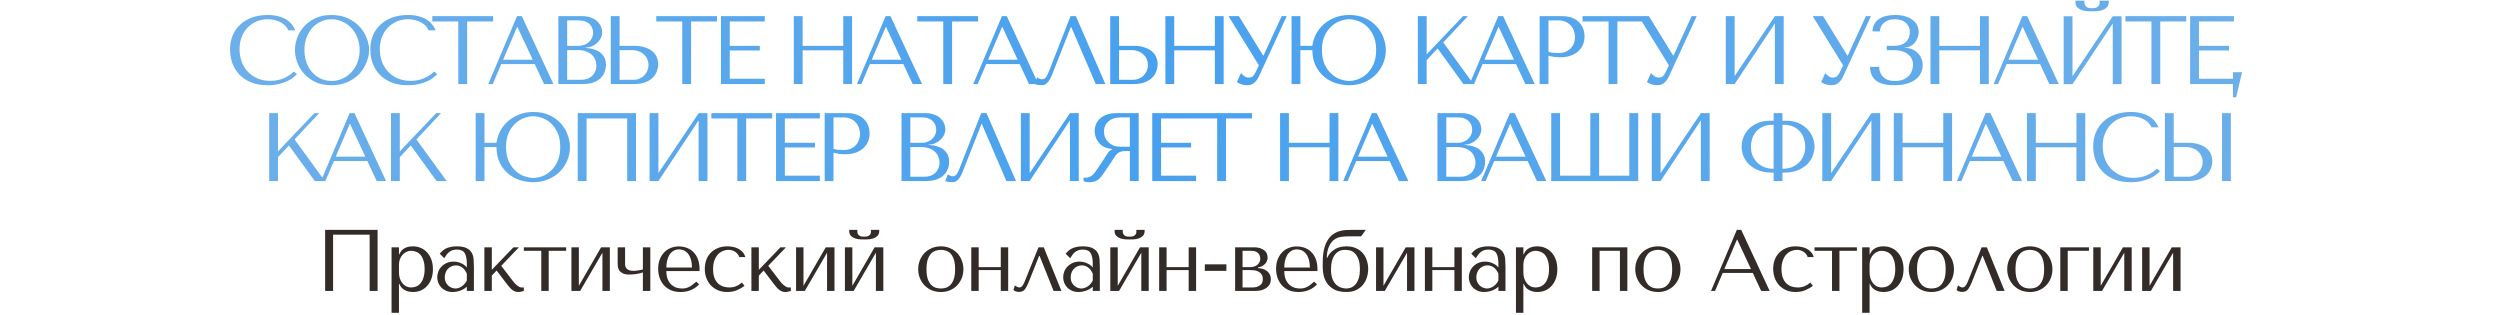 <?xml version="1.0" encoding="UTF-8"?> <svg xmlns="http://www.w3.org/2000/svg" width="1160" height="146" viewBox="0 0 1160 146" fill="none"><path d="M136.394 33.195L137.744 34.41C137.354 34.86 136.784 35.385 136.034 35.985C135.284 36.585 134.339 37.155 133.199 37.695C132.089 38.205 130.769 38.64 129.239 39C127.739 39.36 126.029 39.54 124.109 39.54C121.079 39.54 118.469 39.075 116.279 38.145C114.089 37.185 112.289 35.94 110.879 34.41C109.469 32.85 108.419 31.08 107.729 29.1C107.069 27.09 106.739 25.035 106.739 22.935C106.739 20.505 107.159 18.315 107.999 16.365C108.839 14.385 110.024 12.705 111.554 11.325C113.084 9.915 114.914 8.835 117.044 8.085C119.204 7.335 121.589 6.96 124.199 6.96C125.999 6.96 127.604 7.14 129.014 7.5C130.424 7.86 131.654 8.355 132.704 8.985C133.754 9.615 134.624 10.365 135.314 11.235C136.034 12.105 136.619 13.05 137.069 14.07H133.739C133.529 13.44 133.154 12.825 132.614 12.225C132.104 11.595 131.429 11.04 130.589 10.56C129.779 10.08 128.834 9.69 127.754 9.39C126.704 9.09 125.534 8.94 124.244 8.94C122.354 8.94 120.599 9.285 118.979 9.975C117.389 10.665 116.009 11.625 114.839 12.855C113.669 14.085 112.754 15.555 112.094 17.265C111.464 18.945 111.149 20.805 111.149 22.845C111.149 24.765 111.449 26.61 112.049 28.38C112.679 30.15 113.594 31.71 114.794 33.06C115.994 34.41 117.494 35.49 119.294 36.3C121.094 37.11 123.164 37.515 125.504 37.515C129.704 37.515 133.334 36.075 136.394 33.195ZM136.855 23.25C136.855 21.54 137.17 19.725 137.8 17.805C138.46 15.885 139.48 14.13 140.86 12.54C142.24 10.92 143.995 9.585 146.125 8.535C148.255 7.485 150.805 6.96 153.775 6.96C156.775 6.96 159.37 7.5 161.56 8.58C163.78 9.63 165.61 10.965 167.05 12.585C168.49 14.205 169.555 15.975 170.245 17.895C170.935 19.785 171.28 21.57 171.28 23.25C171.28 24.36 171.115 25.53 170.785 26.76C170.485 27.99 170.02 29.22 169.39 30.45C168.79 31.65 168.01 32.805 167.05 33.915C166.09 34.995 164.95 35.955 163.63 36.795C162.34 37.635 160.87 38.31 159.22 38.82C157.6 39.3 155.785 39.54 153.775 39.54C150.805 39.54 148.255 39.015 146.125 37.965C143.995 36.885 142.24 35.535 140.86 33.915C139.48 32.295 138.46 30.54 137.8 28.65C137.17 26.73 136.855 24.93 136.855 23.25ZM141.265 23.25C141.265 25.35 141.58 27.285 142.21 29.055C142.87 30.795 143.755 32.295 144.865 33.555C146.005 34.815 147.34 35.805 148.87 36.525C150.4 37.215 152.065 37.56 153.865 37.56C155.635 37.56 157.3 37.215 158.86 36.525C160.45 35.805 161.83 34.815 163 33.555C164.2 32.295 165.145 30.795 165.835 29.055C166.525 27.285 166.87 25.35 166.87 23.25C166.87 21.15 166.525 19.23 165.835 17.49C165.145 15.72 164.2 14.205 163 12.945C161.83 11.685 160.45 10.71 158.86 10.02C157.3 9.3 155.635 8.94 153.865 8.94C152.065 8.94 150.4 9.3 148.87 10.02C147.34 10.71 146.005 11.685 144.865 12.945C143.755 14.205 142.87 15.72 142.21 17.49C141.58 19.23 141.265 21.15 141.265 23.25ZM201.486 33.195L202.836 34.41C202.446 34.86 201.876 35.385 201.126 35.985C200.376 36.585 199.431 37.155 198.291 37.695C197.181 38.205 195.861 38.64 194.331 39C192.831 39.36 191.121 39.54 189.201 39.54C186.171 39.54 183.561 39.075 181.371 38.145C179.181 37.185 177.381 35.94 175.971 34.41C174.561 32.85 173.511 31.08 172.821 29.1C172.161 27.09 171.831 25.035 171.831 22.935C171.831 20.505 172.251 18.315 173.091 16.365C173.931 14.385 175.116 12.705 176.646 11.325C178.176 9.915 180.006 8.835 182.136 8.085C184.296 7.335 186.681 6.96 189.291 6.96C191.091 6.96 192.696 7.14 194.106 7.5C195.516 7.86 196.746 8.355 197.796 8.985C198.846 9.615 199.716 10.365 200.406 11.235C201.126 12.105 201.711 13.05 202.161 14.07H198.831C198.621 13.44 198.246 12.825 197.706 12.225C197.196 11.595 196.521 11.04 195.681 10.56C194.871 10.08 193.926 9.69 192.846 9.39C191.796 9.09 190.626 8.94 189.336 8.94C187.446 8.94 185.691 9.285 184.071 9.975C182.481 10.665 181.101 11.625 179.931 12.855C178.761 14.085 177.846 15.555 177.186 17.265C176.556 18.945 176.241 20.805 176.241 22.845C176.241 24.765 176.541 26.61 177.141 28.38C177.771 30.15 178.686 31.71 179.886 33.06C181.086 34.41 182.586 35.49 184.386 36.3C186.186 37.11 188.256 37.515 190.596 37.515C194.796 37.515 198.426 36.075 201.486 33.195ZM216.752 39H212.657V9.975H200.597V7.5H228.812V9.975H216.752V39ZM248.117 29.73H232.592L228.632 39H226.562L239.882 7.5H242.132L256.802 39H252.437L248.117 29.73ZM247.172 27.705L240.107 12.54H239.927L233.447 27.705H247.172ZM259.071 39V7.5H270.321C271.881 7.5 273.231 7.74 274.371 8.22C275.541 8.67 276.486 9.255 277.206 9.975C277.956 10.695 278.511 11.49 278.871 12.36C279.231 13.23 279.411 14.085 279.411 14.925C279.411 15.885 279.201 16.8 278.781 17.67C278.361 18.51 277.791 19.26 277.071 19.92C276.381 20.55 275.571 21.075 274.641 21.495C273.711 21.885 272.721 22.08 271.671 22.08V22.26C272.331 22.29 273.201 22.395 274.281 22.575C275.361 22.755 276.411 23.115 277.431 23.655C278.451 24.195 279.321 24.975 280.041 25.995C280.791 27.015 281.166 28.38 281.166 30.09C281.166 31.17 280.971 32.25 280.581 33.33C280.221 34.38 279.621 35.325 278.781 36.165C277.941 37.005 276.831 37.695 275.451 38.235C274.071 38.745 272.376 39 270.366 39H259.071ZM263.166 37.02H269.691C270.651 37.02 271.551 36.885 272.391 36.615C273.261 36.315 274.011 35.88 274.641 35.31C275.271 34.74 275.766 34.05 276.126 33.24C276.516 32.43 276.711 31.5 276.711 30.45C276.711 29.49 276.531 28.575 276.171 27.705C275.841 26.835 275.316 26.07 274.596 25.41C273.906 24.75 273.021 24.225 271.941 23.835C270.861 23.445 269.586 23.25 268.116 23.25H263.166V37.02ZM263.166 21.27H268.566C269.466 21.27 270.306 21.12 271.086 20.82C271.896 20.52 272.601 20.1 273.201 19.56C273.831 19.02 274.311 18.375 274.641 17.625C275.001 16.875 275.181 16.065 275.181 15.195C275.181 14.505 275.061 13.815 274.821 13.125C274.581 12.435 274.191 11.82 273.651 11.28C273.141 10.74 272.466 10.305 271.626 9.975C270.816 9.645 269.826 9.48 268.656 9.48H263.166V21.27ZM283.399 39V7.5H287.494V21.27H294.379C296.359 21.27 298.039 21.525 299.419 22.035C300.829 22.515 301.969 23.145 302.839 23.925C303.739 24.705 304.384 25.605 304.774 26.625C305.194 27.645 305.404 28.665 305.404 29.685C305.404 30.765 305.209 31.86 304.819 32.97C304.459 34.05 303.844 35.04 302.974 35.94C302.104 36.84 300.949 37.575 299.509 38.145C298.069 38.715 296.269 39 294.109 39H283.399ZM287.494 37.02H293.884C294.934 37.02 295.879 36.84 296.719 36.48C297.589 36.12 298.324 35.625 298.924 34.995C299.554 34.365 300.034 33.645 300.364 32.835C300.724 31.995 300.904 31.11 300.904 30.18C300.904 29.19 300.709 28.275 300.319 27.435C299.959 26.565 299.434 25.83 298.744 25.23C298.084 24.6 297.274 24.12 296.314 23.79C295.384 23.43 294.364 23.25 293.254 23.25H287.494V37.02ZM320.657 39H316.562V9.975H304.502V7.5H332.717V9.975H320.657V39ZM334.516 7.5H354.856V9.975H338.611V21.27H352.561V23.43H338.611V36.525H354.856V39H334.516V7.5ZM372.414 23.34V39H368.319V7.5H372.414V21.27H391.269V7.5H395.364V39H391.269V23.34H372.414ZM419.161 29.73H403.636L399.676 39H397.606L410.926 7.5H413.176L427.846 39H423.481L419.161 29.73ZM418.216 27.705L411.151 12.54H410.971L404.491 27.705H418.216ZM441.77 39H437.675V9.975H425.615V7.5H453.83V9.975H441.77V39ZM473.134 29.73H457.609L453.649 39H451.579L464.899 7.5H467.149L481.819 39H477.454L473.134 29.73ZM472.189 27.705L465.124 12.54H464.944L458.464 27.705H472.189ZM499.208 7.5L512.888 39H508.433L497.048 12.54H496.868L488.093 34.815C487.493 36.345 486.803 37.515 486.023 38.325C485.273 39.135 484.418 39.54 483.458 39.54C482.858 39.54 482.258 39.495 481.658 39.405C481.088 39.315 480.548 39.18 480.038 39L481.253 35.94C481.553 36.09 481.883 36.27 482.243 36.48C482.603 36.69 482.978 36.795 483.368 36.795C484.358 36.795 485.078 36.39 485.528 35.58C486.008 34.77 486.503 33.69 487.013 32.34L496.733 7.5H499.208ZM515.14 39V7.5H519.235V21.27H526.12C528.1 21.27 529.78 21.525 531.16 22.035C532.57 22.515 533.71 23.145 534.58 23.925C535.48 24.705 536.125 25.605 536.515 26.625C536.935 27.645 537.145 28.665 537.145 29.685C537.145 30.765 536.95 31.86 536.56 32.97C536.2 34.05 535.585 35.04 534.715 35.94C533.845 36.84 532.69 37.575 531.25 38.145C529.81 38.715 528.01 39 525.85 39H515.14ZM519.235 37.02H525.625C526.675 37.02 527.62 36.84 528.46 36.48C529.33 36.12 530.065 35.625 530.665 34.995C531.295 34.365 531.775 33.645 532.105 32.835C532.465 31.995 532.645 31.11 532.645 30.18C532.645 29.19 532.45 28.275 532.06 27.435C531.7 26.565 531.175 25.83 530.485 25.23C529.825 24.6 529.015 24.12 528.055 23.79C527.125 23.43 526.105 23.25 524.995 23.25H519.235V37.02ZM544.838 23.34V39H540.743V7.5H544.838V21.27H563.693V7.5H567.788V39H563.693V23.34H544.838ZM574.845 7.5L586.095 25.77H586.275L594.69 7.5H597.03L584.115 35.49C583.695 36.36 583.26 37.065 582.81 37.605C582.36 38.115 581.895 38.52 581.415 38.82C580.965 39.12 580.485 39.315 579.975 39.405C579.495 39.495 579.03 39.54 578.58 39.54C577.56 39.54 576.63 39.375 575.79 39.045C574.98 38.745 574.365 38.415 573.945 38.055L575.835 33.87C576.225 34.38 576.72 34.86 577.32 35.31C577.92 35.76 578.58 35.985 579.3 35.985C580.26 35.985 580.95 35.76 581.37 35.31C581.82 34.86 582.195 34.335 582.495 33.735L584.115 30.315L570.03 7.5H574.845ZM603.382 21.27H608.917C609.187 19.35 609.772 17.52 610.672 15.78C611.602 14.04 612.802 12.525 614.272 11.235C615.772 9.915 617.512 8.88 619.492 8.13C621.472 7.35 623.662 6.96 626.062 6.96C629.032 6.96 631.582 7.485 633.712 8.535C635.872 9.585 637.627 10.905 638.977 12.495C640.357 14.085 641.377 15.84 642.037 17.76C642.697 19.65 643.027 21.465 643.027 23.205C643.027 25.425 642.607 27.525 641.767 29.505C640.927 31.485 639.757 33.225 638.257 34.725C636.757 36.195 634.957 37.365 632.857 38.235C630.787 39.105 628.522 39.54 626.062 39.54C624.052 39.54 622.027 39.24 619.987 38.64C617.977 38.01 616.162 37.035 614.542 35.715C612.922 34.395 611.587 32.715 610.537 30.675C609.517 28.605 608.977 26.13 608.917 23.25H603.382V39H599.287V7.5H603.382V21.27ZM626.062 8.94C624.802 8.94 623.422 9.195 621.922 9.705C620.452 10.215 619.087 11.04 617.827 12.18C616.567 13.29 615.502 14.76 614.632 16.59C613.792 18.39 613.372 20.595 613.372 23.205C613.372 25.815 613.792 28.035 614.632 29.865C615.502 31.695 616.567 33.18 617.827 34.32C619.087 35.46 620.452 36.285 621.922 36.795C623.422 37.305 624.802 37.56 626.062 37.56C627.292 37.56 628.627 37.305 630.067 36.795C631.537 36.285 632.887 35.46 634.117 34.32C635.377 33.18 636.427 31.695 637.267 29.865C638.107 28.035 638.527 25.815 638.527 23.205C638.527 20.565 638.107 18.345 637.267 16.545C636.427 14.715 635.377 13.245 634.117 12.135C632.887 10.995 631.537 10.185 630.067 9.705C628.627 9.195 627.292 8.94 626.062 8.94ZM657.875 39V7.5H661.97V25.23L678.845 7.5H681.095L669.665 19.695L683.705 39H679.025L667.055 22.485L661.97 27.93V39H657.875ZM703.443 29.73H687.918L683.958 39H681.888L695.208 7.5H697.458L712.128 39H707.763L703.443 29.73ZM702.498 27.705L695.433 12.54H695.253L688.773 27.705H702.498ZM718.492 25.86V39H714.397V7.5H724.927C726.667 7.5 728.182 7.755 729.472 8.265C730.762 8.775 731.827 9.465 732.667 10.335C733.537 11.175 734.182 12.18 734.602 13.35C735.022 14.49 735.232 15.69 735.232 16.95C735.232 18.27 734.992 19.515 734.512 20.685C734.032 21.825 733.312 22.845 732.352 23.745C731.422 24.615 730.252 25.305 728.842 25.815C727.432 26.325 725.812 26.58 723.982 26.58C722.902 26.58 721.912 26.52 721.012 26.4C720.112 26.25 719.272 26.07 718.492 25.86ZM718.492 9.48V24.015C719.122 24.255 719.827 24.42 720.607 24.51C721.387 24.57 722.242 24.6 723.172 24.6C724.522 24.6 725.677 24.375 726.637 23.925C727.597 23.475 728.392 22.89 729.022 22.17C729.652 21.45 730.102 20.655 730.372 19.785C730.672 18.885 730.822 18 730.822 17.13C730.822 16.23 730.657 15.33 730.327 14.43C730.027 13.5 729.562 12.675 728.932 11.955C728.302 11.205 727.507 10.605 726.547 10.155C725.587 9.705 724.477 9.48 723.217 9.48H718.492ZM750.468 39H746.373V9.975H734.313V7.5H762.528V9.975H750.468V39ZM765.093 7.5L776.343 25.77H776.523L784.938 7.5H787.278L774.363 35.49C773.943 36.36 773.508 37.065 773.058 37.605C772.608 38.115 772.143 38.52 771.663 38.82C771.213 39.12 770.733 39.315 770.223 39.405C769.743 39.495 769.278 39.54 768.828 39.54C767.808 39.54 766.878 39.375 766.038 39.045C765.228 38.745 764.613 38.415 764.193 38.055L766.083 33.87C766.473 34.38 766.968 34.86 767.568 35.31C768.168 35.76 768.828 35.985 769.548 35.985C770.508 35.985 771.198 35.76 771.618 35.31C772.068 34.86 772.443 34.335 772.743 33.735L774.363 30.315L760.278 7.5H765.093ZM804.862 35.31L823.537 7.5H827.632V39H823.537V10.875L804.862 39H800.767V7.5H804.862V35.31ZM845.926 7.5L857.176 25.77H857.356L865.771 7.5H868.111L855.196 35.49C854.776 36.36 854.341 37.065 853.891 37.605C853.441 38.115 852.976 38.52 852.496 38.82C852.046 39.12 851.566 39.315 851.056 39.405C850.576 39.495 850.111 39.54 849.661 39.54C848.641 39.54 847.711 39.375 846.871 39.045C846.061 38.745 845.446 38.415 845.026 38.055L846.916 33.87C847.306 34.38 847.801 34.86 848.401 35.31C849.001 35.76 849.661 35.985 850.381 35.985C851.341 35.985 852.031 35.76 852.451 35.31C852.901 34.86 853.276 34.335 853.576 33.735L855.196 30.315L841.111 7.5H845.926ZM879.188 8.94C877.838 8.94 876.728 9.135 875.858 9.525C874.988 9.915 874.283 10.395 873.743 10.965C873.233 11.505 872.858 12.105 872.618 12.765C872.408 13.425 872.288 14.025 872.258 14.565H868.838C868.868 13.275 869.153 12.15 869.693 11.19C870.233 10.23 870.953 9.435 871.853 8.805C872.783 8.175 873.878 7.71 875.138 7.41C876.398 7.11 877.793 6.96 879.323 6.96C881.303 6.96 882.983 7.2 884.363 7.68C885.743 8.13 886.868 8.73 887.738 9.48C888.638 10.2 889.283 11.04 889.673 12C890.063 12.93 890.258 13.875 890.258 14.835C890.258 15.735 890.093 16.62 889.763 17.49C889.463 18.36 889.028 19.14 888.458 19.83C887.888 20.49 887.198 21.03 886.388 21.45C885.608 21.84 884.753 22.035 883.823 22.035V22.215H884.138C885.128 22.215 886.103 22.41 887.063 22.8C888.023 23.16 888.878 23.7 889.628 24.42C890.378 25.11 890.978 25.95 891.428 26.94C891.908 27.9 892.148 28.98 892.148 30.18C892.148 31.26 891.923 32.355 891.473 33.465C891.053 34.575 890.333 35.58 889.313 36.48C888.293 37.38 886.928 38.115 885.218 38.685C883.538 39.255 881.453 39.54 878.963 39.54C875.153 39.54 872.333 38.835 870.503 37.425C868.703 35.985 867.758 33.855 867.668 31.035H871.898C871.928 31.545 872.018 32.175 872.168 32.925C872.348 33.645 872.693 34.35 873.203 35.04C873.713 35.73 874.448 36.33 875.408 36.84C876.368 37.32 877.658 37.56 879.278 37.56C880.928 37.56 882.293 37.305 883.373 36.795C884.453 36.285 885.308 35.655 885.938 34.905C886.568 34.125 887.003 33.3 887.243 32.43C887.513 31.53 887.648 30.72 887.648 30C887.648 28.95 887.423 28.005 886.973 27.165C886.553 26.325 885.938 25.62 885.128 25.05C884.348 24.45 883.403 24 882.293 23.7C881.183 23.4 879.953 23.25 878.603 23.25H875.453V21.27H878.603C880.343 21.27 881.708 21.03 882.698 20.55C883.718 20.04 884.483 19.44 884.993 18.75C885.503 18.06 885.818 17.355 885.938 16.635C886.088 15.915 886.163 15.33 886.163 14.88C886.163 13.17 885.563 11.76 884.363 10.65C883.193 9.51 881.468 8.94 879.188 8.94ZM899.846 23.34V39H895.751V7.5H899.846V21.27H918.701V7.5H922.796V39H918.701V23.34H899.846ZM946.593 29.73H931.068L927.108 39H925.038L938.358 7.5H940.608L955.278 39H950.913L946.593 29.73ZM945.648 27.705L938.583 12.54H938.403L931.923 27.705H945.648ZM970.731 5.25C970.161 5.25 969.441 5.235 968.571 5.205C967.701 5.145 966.846 4.98 966.006 4.71C965.196 4.44 964.491 4.005 963.891 3.405C963.291 2.805 962.991 1.95 962.991 0.84V0.3H967.266C967.236 0.45 967.206 0.6 967.176 0.75C967.176 0.87 967.176 1.005 967.176 1.155C967.176 1.785 967.311 2.28 967.581 2.64C967.851 3 968.166 3.27 968.526 3.45C968.916 3.63 969.306 3.735 969.696 3.765C970.116 3.795 970.461 3.81 970.731 3.81C971.001 3.81 971.331 3.795 971.721 3.765C972.111 3.735 972.486 3.63 972.846 3.45C973.236 3.27 973.566 3 973.836 2.64C974.106 2.28 974.241 1.785 974.241 1.155C974.241 1.005 974.226 0.87 974.196 0.75C974.196 0.6 974.181 0.45 974.151 0.3H978.471V0.84C978.471 1.95 978.171 2.805 977.571 3.405C976.971 4.005 976.251 4.44 975.411 4.71C974.601 4.98 973.746 5.145 972.846 5.205C971.976 5.235 971.271 5.25 970.731 5.25ZM961.641 35.355L980.316 7.545H984.411V39.045H980.316V10.92L961.641 39.045H957.546V7.545H961.641V35.355ZM1002.36 39H998.268V9.975H986.208V7.5H1014.42V9.975H1002.36V39ZM1016.22 7.5H1036.56V9.975H1020.32V21.27H1034.27V23.43H1020.32V36.525H1036.56V39H1016.22V7.5ZM1037.58 45.12H1036.09V33.51H1040.32L1037.58 45.12ZM124.893 84V52.5H128.988V70.23L145.863 52.5H148.113L136.683 64.695L150.723 84H146.043L134.073 67.485L128.988 72.93V84H124.893ZM170.461 74.73H154.936L150.976 84H148.906L162.226 52.5H164.476L179.146 84H174.781L170.461 74.73ZM169.516 72.705L162.451 57.54H162.271L155.791 72.705H169.516ZM181.415 84V52.5H185.51V70.23L202.385 52.5H204.635L193.205 64.695L207.245 84H202.565L190.595 67.485L185.51 72.93V84H181.415ZM224.806 66.27H230.341C230.611 64.35 231.196 62.52 232.096 60.78C233.026 59.04 234.226 57.525 235.696 56.235C237.196 54.915 238.936 53.88 240.916 53.13C242.896 52.35 245.086 51.96 247.486 51.96C250.456 51.96 253.006 52.485 255.136 53.535C257.296 54.585 259.051 55.905 260.401 57.495C261.781 59.085 262.801 60.84 263.461 62.76C264.121 64.65 264.451 66.465 264.451 68.205C264.451 70.425 264.031 72.525 263.191 74.505C262.351 76.485 261.181 78.225 259.681 79.725C258.181 81.195 256.381 82.365 254.281 83.235C252.211 84.105 249.946 84.54 247.486 84.54C245.476 84.54 243.451 84.24 241.411 83.64C239.401 83.01 237.586 82.035 235.966 80.715C234.346 79.395 233.011 77.715 231.961 75.675C230.941 73.605 230.401 71.13 230.341 68.25H224.806V84H220.711V52.5H224.806V66.27ZM247.486 53.94C246.226 53.94 244.846 54.195 243.346 54.705C241.876 55.215 240.511 56.04 239.251 57.18C237.991 58.29 236.926 59.76 236.056 61.59C235.216 63.39 234.796 65.595 234.796 68.205C234.796 70.815 235.216 73.035 236.056 74.865C236.926 76.695 237.991 78.18 239.251 79.32C240.511 80.46 241.876 81.285 243.346 81.795C244.846 82.305 246.226 82.56 247.486 82.56C248.716 82.56 250.051 82.305 251.491 81.795C252.961 81.285 254.311 80.46 255.541 79.32C256.801 78.18 257.851 76.695 258.691 74.865C259.531 73.035 259.951 70.815 259.951 68.205C259.951 65.565 259.531 63.345 258.691 61.545C257.851 59.715 256.801 58.245 255.541 57.135C254.311 55.995 252.961 55.185 251.491 54.705C250.051 54.195 248.716 53.94 247.486 53.94ZM295.112 52.5V84H291.017V54.975H272.162V84H268.067V52.5H295.112ZM305.498 80.31L324.173 52.5H328.268V84H324.173V55.875L305.498 84H301.403V52.5H305.498V80.31ZM346.22 84H342.125V54.975H330.065V52.5H358.28V54.975H346.22V84ZM360.079 52.5H380.419V54.975H364.174V66.27H378.124V68.43H364.174V81.525H380.419V84H360.079V52.5ZM386.745 70.86V84H382.65V52.5H393.18C394.92 52.5 396.435 52.755 397.725 53.265C399.015 53.775 400.08 54.465 400.92 55.335C401.79 56.175 402.435 57.18 402.855 58.35C403.275 59.49 403.485 60.69 403.485 61.95C403.485 63.27 403.245 64.515 402.765 65.685C402.285 66.825 401.565 67.845 400.605 68.745C399.675 69.615 398.505 70.305 397.095 70.815C395.685 71.325 394.065 71.58 392.235 71.58C391.155 71.58 390.165 71.52 389.265 71.4C388.365 71.25 387.525 71.07 386.745 70.86ZM386.745 54.48V69.015C387.375 69.255 388.08 69.42 388.86 69.51C389.64 69.57 390.495 69.6 391.425 69.6C392.775 69.6 393.93 69.375 394.89 68.925C395.85 68.475 396.645 67.89 397.275 67.17C397.905 66.45 398.355 65.655 398.625 64.785C398.925 63.885 399.075 63 399.075 62.13C399.075 61.23 398.91 60.33 398.58 59.43C398.28 58.5 397.815 57.675 397.185 56.955C396.555 56.205 395.76 55.605 394.8 55.155C393.84 54.705 392.73 54.48 391.47 54.48H386.745ZM418.298 84V52.5H429.548C431.108 52.5 432.458 52.74 433.598 53.22C434.768 53.67 435.713 54.255 436.433 54.975C437.183 55.695 437.738 56.49 438.098 57.36C438.458 58.23 438.638 59.085 438.638 59.925C438.638 60.885 438.428 61.8 438.008 62.67C437.588 63.51 437.018 64.26 436.298 64.92C435.608 65.55 434.798 66.075 433.868 66.495C432.938 66.885 431.948 67.08 430.898 67.08V67.26C431.558 67.29 432.428 67.395 433.508 67.575C434.588 67.755 435.638 68.115 436.658 68.655C437.678 69.195 438.548 69.975 439.268 70.995C440.018 72.015 440.393 73.38 440.393 75.09C440.393 76.17 440.198 77.25 439.808 78.33C439.448 79.38 438.848 80.325 438.008 81.165C437.168 82.005 436.058 82.695 434.678 83.235C433.298 83.745 431.603 84 429.593 84H418.298ZM422.393 82.02H428.918C429.878 82.02 430.778 81.885 431.618 81.615C432.488 81.315 433.238 80.88 433.868 80.31C434.498 79.74 434.993 79.05 435.353 78.24C435.743 77.43 435.938 76.5 435.938 75.45C435.938 74.49 435.758 73.575 435.398 72.705C435.068 71.835 434.543 71.07 433.823 70.41C433.133 69.75 432.248 69.225 431.168 68.835C430.088 68.445 428.813 68.25 427.343 68.25H422.393V82.02ZM422.393 66.27H427.793C428.693 66.27 429.533 66.12 430.313 65.82C431.123 65.52 431.828 65.1 432.428 64.56C433.058 64.02 433.538 63.375 433.868 62.625C434.228 61.875 434.408 61.065 434.408 60.195C434.408 59.505 434.288 58.815 434.048 58.125C433.808 57.435 433.418 56.82 432.878 56.28C432.368 55.74 431.693 55.305 430.853 54.975C430.043 54.645 429.053 54.48 427.883 54.48H422.393V66.27ZM457.746 52.5L471.426 84H466.971L455.586 57.54H455.406L446.631 79.815C446.031 81.345 445.341 82.515 444.561 83.325C443.811 84.135 442.956 84.54 441.996 84.54C441.396 84.54 440.796 84.495 440.196 84.405C439.626 84.315 439.086 84.18 438.576 84L439.791 80.94C440.091 81.09 440.421 81.27 440.781 81.48C441.141 81.69 441.516 81.795 441.906 81.795C442.896 81.795 443.616 81.39 444.066 80.58C444.546 79.77 445.041 78.69 445.551 77.34L455.271 52.5H457.746ZM477.773 80.31L496.448 52.5H500.543V84H496.448V55.875L477.773 84H473.678V52.5H477.773V80.31ZM528.349 52.5V84H524.254V70.095H522.274C521.434 70.095 520.729 70.17 520.159 70.32C519.619 70.47 519.124 70.725 518.674 71.085C518.224 71.445 517.804 71.91 517.414 72.48C517.024 73.05 516.559 73.755 516.019 74.595L512.464 79.86C512.014 80.55 511.564 81.18 511.114 81.75C510.694 82.32 510.229 82.815 509.719 83.235C509.209 83.625 508.624 83.94 507.964 84.18C507.334 84.42 506.569 84.54 505.669 84.54C505.009 84.54 504.469 84.51 504.049 84.45C503.629 84.39 503.209 84.24 502.789 84V82.335C502.939 82.365 503.089 82.395 503.239 82.425C503.389 82.425 503.539 82.425 503.689 82.425C504.319 82.425 504.874 82.335 505.354 82.155C505.834 81.975 506.284 81.72 506.704 81.39C507.124 81.03 507.529 80.61 507.919 80.13C508.309 79.62 508.714 79.05 509.134 78.42C510.394 76.59 511.369 75.135 512.059 74.055C512.749 72.945 513.289 72.09 513.679 71.49C514.099 70.89 514.429 70.455 514.669 70.185C514.939 69.915 515.254 69.69 515.614 69.51L516.064 69.285V69.105C514.624 69.015 513.379 68.7 512.329 68.16C511.309 67.62 510.469 66.945 509.809 66.135C509.149 65.325 508.669 64.455 508.369 63.525C508.069 62.565 507.919 61.635 507.919 60.735C507.919 59.925 508.069 59.04 508.369 58.08C508.699 57.12 509.239 56.235 509.989 55.425C510.769 54.585 511.819 53.895 513.139 53.355C514.459 52.785 516.124 52.5 518.134 52.5H528.349ZM524.254 54.48H519.709C518.569 54.48 517.534 54.645 516.604 54.975C515.704 55.305 514.924 55.77 514.264 56.37C513.604 56.94 513.094 57.63 512.734 58.44C512.404 59.25 512.239 60.135 512.239 61.095C512.239 61.905 512.389 62.73 512.689 63.57C513.019 64.38 513.499 65.13 514.129 65.82C514.759 66.48 515.524 67.02 516.424 67.44C517.354 67.86 518.419 68.07 519.619 68.07H524.254V54.48ZM534.639 52.5H554.979V54.975H538.734V66.27H552.684V68.43H538.734V81.525H554.979V84H534.639V52.5ZM568.864 84H564.769V54.975H552.709V52.5H580.924V54.975H568.864V84ZM598.051 68.34V84H593.956V52.5H598.051V66.27H616.906V52.5H621.001V84H616.906V68.34H598.051ZM644.798 74.73H629.273L625.313 84H623.243L636.563 52.5H638.813L653.483 84H649.118L644.798 74.73ZM643.853 72.705L636.788 57.54H636.608L630.128 72.705H643.853ZM666.984 84V52.5H678.234C679.794 52.5 681.144 52.74 682.284 53.22C683.454 53.67 684.399 54.255 685.119 54.975C685.869 55.695 686.424 56.49 686.784 57.36C687.144 58.23 687.324 59.085 687.324 59.925C687.324 60.885 687.114 61.8 686.694 62.67C686.274 63.51 685.704 64.26 684.984 64.92C684.294 65.55 683.484 66.075 682.554 66.495C681.624 66.885 680.634 67.08 679.584 67.08V67.26C680.244 67.29 681.114 67.395 682.194 67.575C683.274 67.755 684.324 68.115 685.344 68.655C686.364 69.195 687.234 69.975 687.954 70.995C688.704 72.015 689.079 73.38 689.079 75.09C689.079 76.17 688.884 77.25 688.494 78.33C688.134 79.38 687.534 80.325 686.694 81.165C685.854 82.005 684.744 82.695 683.364 83.235C681.984 83.745 680.289 84 678.279 84H666.984ZM671.079 82.02H677.604C678.564 82.02 679.464 81.885 680.304 81.615C681.174 81.315 681.924 80.88 682.554 80.31C683.184 79.74 683.679 79.05 684.039 78.24C684.429 77.43 684.624 76.5 684.624 75.45C684.624 74.49 684.444 73.575 684.084 72.705C683.754 71.835 683.229 71.07 682.509 70.41C681.819 69.75 680.934 69.225 679.854 68.835C678.774 68.445 677.499 68.25 676.029 68.25H671.079V82.02ZM671.079 66.27H676.479C677.379 66.27 678.219 66.12 678.999 65.82C679.809 65.52 680.514 65.1 681.114 64.56C681.744 64.02 682.224 63.375 682.554 62.625C682.914 61.875 683.094 61.065 683.094 60.195C683.094 59.505 682.974 58.815 682.734 58.125C682.494 57.435 682.104 56.82 681.564 56.28C681.054 55.74 680.379 55.305 679.539 54.975C678.729 54.645 677.739 54.48 676.569 54.48H671.079V66.27ZM708.818 74.73H693.293L689.333 84H687.263L700.583 52.5H702.833L717.503 84H713.138L708.818 74.73ZM707.873 72.705L700.808 57.54H700.628L694.148 72.705H707.873ZM755.997 52.5H760.137V84H719.772V52.5H723.867V81.525H737.907V52.5H742.002V81.525H755.997V52.5ZM770.519 80.31L789.194 52.5H793.289V84H789.194V55.875L770.519 84H766.424V52.5H770.519V80.31ZM822.967 52.5H827.062V56.01H828.637C830.797 56.01 832.702 56.355 834.352 57.045C836.002 57.735 837.382 58.65 838.492 59.79C839.632 60.93 840.487 62.22 841.057 63.66C841.657 65.1 841.957 66.585 841.957 68.115C841.957 69.285 841.717 70.575 841.237 71.985C840.787 73.365 840.007 74.655 838.897 75.855C837.787 77.055 836.317 78.06 834.487 78.87C832.687 79.68 830.422 80.085 827.692 80.085H827.062V84H822.967V80.085H822.382C819.652 80.085 817.372 79.68 815.542 78.87C813.712 78.06 812.242 77.055 811.132 75.855C810.052 74.655 809.272 73.365 808.792 71.985C808.342 70.575 808.117 69.285 808.117 68.115C808.117 66.585 808.402 65.1 808.972 63.66C809.542 62.22 810.382 60.93 811.492 59.79C812.632 58.65 814.027 57.735 815.677 57.045C817.357 56.355 819.277 56.01 821.437 56.01H822.967V52.5ZM822.967 78.285V57.9H822.382C820.612 57.9 819.097 58.215 817.837 58.845C816.577 59.445 815.542 60.225 814.732 61.185C813.952 62.145 813.367 63.24 812.977 64.47C812.617 65.7 812.437 66.915 812.437 68.115C812.437 69.555 812.677 70.89 813.157 72.12C813.667 73.35 814.372 74.43 815.272 75.36C816.172 76.26 817.252 76.98 818.512 77.52C819.772 78.03 821.167 78.285 822.697 78.285H822.967ZM827.062 78.285H827.377C828.907 78.285 830.302 78.03 831.562 77.52C832.822 76.98 833.902 76.26 834.802 75.36C835.702 74.43 836.392 73.35 836.872 72.12C837.382 70.89 837.637 69.555 837.637 68.115C837.637 66.915 837.442 65.7 837.052 64.47C836.692 63.24 836.107 62.145 835.297 61.185C834.517 60.225 833.497 59.445 832.237 58.845C830.977 58.215 829.462 57.9 827.692 57.9H827.062V78.285ZM849.656 80.31L868.331 52.5H872.426V84H868.331V55.875L849.656 84H845.561V52.5H849.656V80.31ZM882.817 68.34V84H878.722V52.5H882.817V66.27H901.672V52.5H905.767V84H901.672V68.34H882.817ZM929.564 74.73H914.039L910.079 84H908.009L921.329 52.5H923.579L938.249 84H933.884L929.564 74.73ZM928.619 72.705L921.554 57.54H921.374L914.894 72.705H928.619ZM944.613 68.34V84H940.518V52.5H944.613V66.27H963.468V52.5H967.563V84H963.468V68.34H944.613ZM1000.9 78.195L1002.25 79.41C1001.86 79.86 1001.29 80.385 1000.54 80.985C999.79 81.585 998.845 82.155 997.705 82.695C996.595 83.205 995.275 83.64 993.745 84C992.245 84.36 990.535 84.54 988.615 84.54C985.585 84.54 982.975 84.075 980.785 83.145C978.595 82.185 976.795 80.94 975.385 79.41C973.975 77.85 972.925 76.08 972.235 74.1C971.575 72.09 971.245 70.035 971.245 67.935C971.245 65.505 971.665 63.315 972.505 61.365C973.345 59.385 974.53 57.705 976.06 56.325C977.59 54.915 979.42 53.835 981.55 53.085C983.71 52.335 986.095 51.96 988.705 51.96C990.505 51.96 992.11 52.14 993.52 52.5C994.93 52.86 996.16 53.355 997.21 53.985C998.26 54.615 999.13 55.365 999.82 56.235C1000.54 57.105 1001.12 58.05 1001.57 59.07H998.245C998.035 58.44 997.66 57.825 997.12 57.225C996.61 56.595 995.935 56.04 995.095 55.56C994.285 55.08 993.34 54.69 992.26 54.39C991.21 54.09 990.04 53.94 988.75 53.94C986.86 53.94 985.105 54.285 983.485 54.975C981.895 55.665 980.515 56.625 979.345 57.855C978.175 59.085 977.26 60.555 976.6 62.265C975.97 63.945 975.655 65.805 975.655 67.845C975.655 69.765 975.955 71.61 976.555 73.38C977.185 75.15 978.1 76.71 979.3 78.06C980.5 79.41 982 80.49 983.8 81.3C985.6 82.11 987.67 82.515 990.01 82.515C994.21 82.515 997.84 81.075 1000.9 78.195ZM1004.51 84V52.5H1008.61V66.27H1015.49C1017.47 66.27 1019.15 66.525 1020.53 67.035C1021.94 67.515 1023.08 68.145 1023.95 68.925C1024.85 69.705 1025.5 70.605 1025.89 71.625C1026.31 72.645 1026.52 73.665 1026.52 74.685C1026.52 75.765 1026.32 76.86 1025.93 77.97C1025.57 79.05 1024.96 80.04 1024.09 80.94C1023.22 81.84 1022.06 82.575 1020.62 83.145C1019.18 83.715 1017.38 84 1015.22 84H1004.51ZM1008.61 82.02H1015C1016.05 82.02 1016.99 81.84 1017.83 81.48C1018.7 81.12 1019.44 80.625 1020.04 79.995C1020.67 79.365 1021.15 78.645 1021.48 77.835C1021.84 76.995 1022.02 76.11 1022.02 75.18C1022.02 74.19 1021.82 73.275 1021.43 72.435C1021.07 71.565 1020.55 70.83 1019.86 70.23C1019.2 69.6 1018.39 69.12 1017.43 68.79C1016.5 68.43 1015.48 68.25 1014.37 68.25H1008.61V82.02ZM1031.02 52.5H1035.11V84H1031.02V52.5Z" fill="url(#paint0_linear_1382_260)"></path><path d="M175.204 106.647V135H171.518V108.875H154.547V135H150.861V106.647H175.204ZM181.677 145.126V114.748H185.12V118.029H185.282C186.281 115.545 188.387 114.302 191.601 114.302C192.951 114.302 194.193 114.559 195.327 115.072C196.461 115.558 197.433 116.274 198.243 117.219C199.08 118.137 199.728 119.244 200.187 120.54C200.647 121.836 200.876 123.294 200.876 124.915C200.876 126.508 200.647 127.966 200.187 129.289C199.728 130.585 199.08 131.692 198.243 132.61C197.433 133.528 196.461 134.244 195.327 134.757C194.193 135.243 192.951 135.486 191.601 135.486C190.953 135.486 190.305 135.419 189.656 135.284C189.035 135.149 188.441 134.932 187.874 134.635C187.307 134.338 186.794 133.947 186.335 133.461C185.903 132.975 185.552 132.381 185.282 131.679H185.12V145.126H181.677ZM185.12 122.849V126.373C185.12 127.48 185.269 128.465 185.566 129.329C185.89 130.194 186.308 130.936 186.821 131.557C187.334 132.151 187.928 132.61 188.603 132.934C189.278 133.231 189.994 133.38 190.75 133.38C191.587 133.38 192.384 133.231 193.14 132.934C193.896 132.61 194.557 132.111 195.124 131.436C195.719 130.734 196.178 129.843 196.502 128.762C196.853 127.682 197.028 126.373 197.028 124.834C197.028 123.321 196.853 122.025 196.502 120.945C196.178 119.865 195.732 118.987 195.165 118.312C194.598 117.637 193.923 117.151 193.14 116.854C192.384 116.53 191.587 116.368 190.75 116.368C189.967 116.368 189.224 116.544 188.522 116.895C187.847 117.219 187.253 117.678 186.74 118.272C186.227 118.839 185.822 119.528 185.525 120.338C185.255 121.121 185.12 121.958 185.12 122.849ZM211.955 114.302C213.926 114.302 215.451 114.586 216.531 115.153C217.612 115.693 218.395 116.409 218.881 117.3C219.394 118.191 219.691 119.217 219.772 120.378C219.853 121.539 219.893 122.727 219.893 123.942V135H216.612V133.015C215.829 133.771 214.83 134.379 213.615 134.838C212.4 135.27 211.185 135.486 209.97 135.486C208.809 135.486 207.783 135.284 206.892 134.878C206 134.473 205.258 133.947 204.664 133.299C204.07 132.651 203.624 131.922 203.327 131.112C203.03 130.302 202.882 129.478 202.882 128.641C202.882 127.777 203.044 126.913 203.368 126.049C203.692 125.185 204.178 124.415 204.826 123.74C205.474 123.038 206.27 122.471 207.216 122.039C208.161 121.607 209.241 121.391 210.456 121.391C211.671 121.391 212.819 121.634 213.899 122.12C215.006 122.579 215.91 123.24 216.612 124.104V122.363C216.612 120.149 216.275 118.501 215.6 117.421C214.952 116.341 213.75 115.801 211.995 115.801C211.239 115.801 210.577 115.896 210.01 116.085C209.443 116.274 208.93 116.544 208.471 116.895C208.039 117.219 207.634 117.637 207.256 118.15C206.878 118.636 206.5 119.19 206.122 119.811L204.016 117.705C204.394 117.3 204.785 116.895 205.19 116.49C205.622 116.085 206.135 115.72 206.73 115.396C207.351 115.072 208.08 114.816 208.917 114.627C209.754 114.411 210.766 114.302 211.955 114.302ZM216.612 126.98C216.477 126.656 216.275 126.278 216.005 125.846C215.762 125.414 215.438 124.996 215.033 124.59C214.628 124.185 214.142 123.848 213.575 123.578C213.008 123.281 212.333 123.132 211.549 123.132C210.766 123.132 210.051 123.294 209.403 123.618C208.755 123.915 208.201 124.32 207.742 124.834C207.31 125.32 206.973 125.9 206.73 126.575C206.486 127.25 206.365 127.952 206.365 128.681C206.365 129.545 206.513 130.302 206.811 130.95C207.135 131.571 207.54 132.111 208.026 132.57C208.512 133.002 209.052 133.326 209.646 133.542C210.24 133.758 210.807 133.866 211.347 133.866C211.86 133.866 212.373 133.771 212.886 133.582C213.426 133.393 213.926 133.137 214.385 132.813C214.871 132.462 215.303 132.057 215.681 131.598C216.059 131.139 216.369 130.639 216.612 130.099V126.98ZM228.198 125.198L238.243 114.748H240.795L232.573 123.335L237.879 130.261C238.149 130.612 238.446 130.977 238.77 131.355C239.121 131.706 239.472 132.043 239.823 132.367C240.201 132.664 240.565 132.907 240.916 133.096C241.267 133.285 241.605 133.38 241.929 133.38H243.063V135C242.712 135.108 242.307 135.216 241.848 135.324C241.389 135.432 240.916 135.486 240.43 135.486C239.89 135.486 239.377 135.392 238.891 135.203C238.432 135.014 238 134.757 237.595 134.433C237.19 134.109 236.812 133.744 236.461 133.339C236.11 132.934 235.772 132.529 235.448 132.124L230.426 125.522L228.198 127.871V135H224.755V114.748H228.198V125.198ZM251.154 135V116.368H243.053V114.748H262.698V116.368H254.597V135H251.154ZM268.587 132.61L278.915 114.748H282.965V135H279.523V117.259L269.194 135H265.144V114.748H268.587V132.61ZM298.301 125.036V114.748H301.743V135H298.301V126.413C297.194 126.764 296.086 127.021 294.979 127.183C293.872 127.318 292.873 127.385 291.982 127.385C290.632 127.385 289.592 127.183 288.863 126.778C288.134 126.373 287.594 125.887 287.243 125.32C286.919 124.753 286.73 124.185 286.676 123.618C286.622 123.024 286.595 122.565 286.595 122.241V114.748H290.038V122.241C290.038 122.511 290.051 122.849 290.078 123.254C290.132 123.632 290.294 124.01 290.564 124.388C290.834 124.739 291.239 125.05 291.78 125.32C292.32 125.563 293.103 125.684 294.129 125.684C294.426 125.684 294.763 125.657 295.141 125.603C295.546 125.549 295.938 125.495 296.316 125.441C296.721 125.36 297.099 125.293 297.45 125.239C297.801 125.158 298.085 125.09 298.301 125.036ZM324.584 125.765H309.192C309.192 127.412 309.435 128.762 309.921 129.815C310.408 130.869 311.015 131.692 311.744 132.286C312.473 132.88 313.256 133.299 314.093 133.542C314.957 133.758 315.768 133.866 316.524 133.866C317.199 133.866 317.806 133.798 318.346 133.663C318.913 133.501 319.453 133.285 319.966 133.015C320.479 132.745 320.979 132.408 321.465 132.003C321.978 131.598 322.518 131.152 323.085 130.666L324.381 131.962C323.301 133.096 322.032 133.974 320.574 134.595C319.116 135.189 317.523 135.486 315.795 135.486C314.012 135.486 312.46 135.189 311.137 134.595C309.84 133.974 308.76 133.164 307.896 132.165C307.059 131.139 306.425 129.991 305.993 128.722C305.588 127.426 305.385 126.103 305.385 124.753C305.385 123.132 305.628 121.688 306.114 120.419C306.6 119.122 307.275 118.029 308.139 117.138C309.003 116.22 310.016 115.531 311.177 115.072C312.338 114.586 313.607 114.343 314.984 114.343C316.281 114.343 317.509 114.559 318.67 114.991C319.831 115.423 320.844 116.071 321.708 116.935C322.599 117.799 323.301 118.893 323.814 120.216C324.327 121.539 324.584 123.105 324.584 124.915V125.765ZM309.192 124.145H321.06C321.06 121.526 320.52 119.473 319.44 117.988C318.387 116.476 316.902 115.72 314.984 115.72C313.985 115.72 313.121 115.963 312.392 116.449C311.663 116.908 311.056 117.529 310.57 118.312C310.11 119.095 309.759 120 309.516 121.026C309.3 122.025 309.192 123.065 309.192 124.145ZM338.405 133.38C339.512 133.38 340.524 133.204 341.442 132.853C342.387 132.475 343.333 131.895 344.278 131.112L345.452 132.651C344.534 133.353 343.4 134.001 342.05 134.595C340.727 135.189 339.174 135.486 337.392 135.486C335.799 135.486 334.368 135.216 333.099 134.676C331.829 134.109 330.736 133.353 329.818 132.408C328.927 131.436 328.238 130.302 327.752 129.005C327.266 127.682 327.023 126.265 327.023 124.753C327.023 123.321 327.239 121.971 327.671 120.702C328.13 119.433 328.805 118.326 329.696 117.381C330.587 116.436 331.681 115.693 332.977 115.153C334.273 114.586 335.772 114.302 337.473 114.302C338.283 114.302 339.12 114.384 339.984 114.546C340.875 114.681 341.699 114.951 342.455 115.356C343.238 115.734 343.927 116.247 344.521 116.895C345.115 117.516 345.547 118.312 345.817 119.284H343.022C342.725 118.339 342.117 117.543 341.199 116.895C340.281 116.247 339.201 115.923 337.959 115.923C337.203 115.923 336.406 116.085 335.569 116.409C334.732 116.706 333.963 117.205 333.261 117.907C332.586 118.582 332.018 119.5 331.559 120.662C331.1 121.796 330.871 123.186 330.871 124.834C330.871 126.427 331.073 127.777 331.478 128.884C331.91 129.964 332.478 130.842 333.18 131.517C333.882 132.165 334.678 132.637 335.569 132.934C336.487 133.231 337.432 133.38 338.405 133.38ZM352.093 125.198L362.138 114.748H364.689L356.467 123.335L361.773 130.261C362.043 130.612 362.34 130.977 362.664 131.355C363.015 131.706 363.366 132.043 363.717 132.367C364.095 132.664 364.46 132.907 364.811 133.096C365.162 133.285 365.499 133.38 365.824 133.38H366.958V135C366.607 135.108 366.202 135.216 365.743 135.324C365.283 135.432 364.811 135.486 364.325 135.486C363.785 135.486 363.272 135.392 362.786 135.203C362.327 135.014 361.895 134.757 361.49 134.433C361.085 134.109 360.707 133.744 360.355 133.339C360.004 132.934 359.667 132.529 359.343 132.124L354.32 125.522L352.093 127.871V135H348.65V114.748H352.093V125.198ZM372.821 132.61L383.149 114.748H387.2V135H383.757V117.259L373.428 135H369.378V114.748H372.821V132.61ZM395.487 132.61L405.816 114.748H409.866V135H406.423V117.259L396.095 135H392.044V114.748H395.487V132.61ZM400.996 111.103C400.483 111.103 399.835 111.089 399.052 111.062C398.269 111.008 397.499 110.86 396.743 110.617C396.014 110.374 395.379 109.982 394.839 109.442C394.299 108.902 394.029 108.132 394.029 107.133V106.647H397.877C397.85 106.782 397.823 106.917 397.796 107.052C397.796 107.16 397.796 107.282 397.796 107.417C397.796 107.984 397.918 108.429 398.161 108.753C398.404 109.077 398.687 109.321 399.011 109.483C399.362 109.645 399.713 109.739 400.064 109.766C400.442 109.793 400.753 109.807 400.996 109.807C401.239 109.807 401.536 109.793 401.887 109.766C402.238 109.739 402.575 109.645 402.899 109.483C403.251 109.321 403.548 109.077 403.791 108.753C404.034 108.429 404.155 107.984 404.155 107.417C404.155 107.282 404.142 107.16 404.115 107.052C404.115 106.917 404.101 106.782 404.074 106.647H407.962V107.133C407.962 108.132 407.692 108.902 407.152 109.442C406.612 109.982 405.964 110.374 405.208 110.617C404.479 110.86 403.71 111.008 402.899 111.062C402.116 111.089 401.482 111.103 400.996 111.103ZM447.017 124.915C447.017 126.319 446.774 127.669 446.288 128.965C445.802 130.234 445.1 131.355 444.182 132.327C443.291 133.299 442.197 134.068 440.901 134.635C439.632 135.203 438.201 135.486 436.608 135.486C434.987 135.486 433.516 135.203 432.193 134.635C430.897 134.041 429.789 133.258 428.871 132.286C427.98 131.314 427.278 130.194 426.765 128.924C426.279 127.628 426.036 126.292 426.036 124.915C426.036 123.51 426.279 122.174 426.765 120.905C427.278 119.609 427.98 118.474 428.871 117.502C429.789 116.53 430.897 115.761 432.193 115.194C433.516 114.6 434.987 114.302 436.608 114.302C438.201 114.302 439.632 114.6 440.901 115.194C442.197 115.761 443.291 116.53 444.182 117.502C445.1 118.474 445.802 119.609 446.288 120.905C446.774 122.174 447.017 123.51 447.017 124.915ZM443.169 124.915C443.169 123.024 442.967 121.499 442.562 120.338C442.157 119.149 441.63 118.231 440.982 117.583C440.334 116.935 439.618 116.503 438.835 116.287C438.052 116.044 437.296 115.923 436.567 115.923C435.838 115.923 435.082 116.044 434.299 116.287C433.516 116.503 432.787 116.935 432.112 117.583C431.464 118.231 430.924 119.149 430.492 120.338C430.086 121.499 429.884 123.024 429.884 124.915C429.884 126.778 430.086 128.303 430.492 129.491C430.924 130.653 431.464 131.557 432.112 132.205C432.787 132.853 433.516 133.299 434.299 133.542C435.082 133.758 435.838 133.866 436.567 133.866C437.296 133.866 438.052 133.758 438.835 133.542C439.618 133.299 440.334 132.853 440.982 132.205C441.63 131.557 442.157 130.653 442.562 129.491C442.967 128.303 443.169 126.778 443.169 124.915ZM454.112 125.32V135H450.669V114.748H454.112V123.942H464.359V114.748H467.802V135H464.359V125.32H454.112ZM484.288 114.748L492.51 135H488.865L482.384 118.758H482.141L477.483 130.464C477.105 131.436 476.74 132.246 476.389 132.894C476.065 133.515 475.728 134.028 475.377 134.433C475.026 134.811 474.648 135.068 474.243 135.203C473.838 135.365 473.379 135.446 472.866 135.446C471.731 135.446 470.854 135.149 470.233 134.554L470.881 132.408C471.124 132.624 471.448 132.84 471.853 133.056C472.258 133.272 472.65 133.38 473.028 133.38C473.352 133.38 473.649 133.272 473.919 133.056C474.216 132.813 474.472 132.516 474.688 132.165C474.904 131.814 475.093 131.449 475.255 131.071C475.417 130.666 475.566 130.315 475.701 130.018L481.857 114.748H484.288ZM502.387 114.302C504.358 114.302 505.883 114.586 506.964 115.153C508.044 115.693 508.827 116.409 509.313 117.3C509.826 118.191 510.123 119.217 510.204 120.378C510.285 121.539 510.325 122.727 510.325 123.942V135H507.045V133.015C506.261 133.771 505.262 134.379 504.047 134.838C502.832 135.27 501.617 135.486 500.402 135.486C499.241 135.486 498.215 135.284 497.324 134.878C496.433 134.473 495.69 133.947 495.096 133.299C494.502 132.651 494.056 131.922 493.759 131.112C493.462 130.302 493.314 129.478 493.314 128.641C493.314 127.777 493.476 126.913 493.8 126.049C494.124 125.185 494.61 124.415 495.258 123.74C495.906 123.038 496.703 122.471 497.648 122.039C498.593 121.607 499.673 121.391 500.888 121.391C502.103 121.391 503.251 121.634 504.331 122.12C505.438 122.579 506.342 123.24 507.045 124.104V122.363C507.045 120.149 506.707 118.501 506.032 117.421C505.384 116.341 504.182 115.801 502.427 115.801C501.671 115.801 501.009 115.896 500.442 116.085C499.875 116.274 499.362 116.544 498.903 116.895C498.471 117.219 498.066 117.637 497.688 118.15C497.31 118.636 496.932 119.19 496.554 119.811L494.448 117.705C494.826 117.3 495.217 116.895 495.622 116.49C496.054 116.085 496.568 115.72 497.162 115.396C497.783 115.072 498.512 114.816 499.349 114.627C500.186 114.411 501.198 114.302 502.387 114.302ZM507.045 126.98C506.91 126.656 506.707 126.278 506.437 125.846C506.194 125.414 505.87 124.996 505.465 124.59C505.06 124.185 504.574 123.848 504.007 123.578C503.44 123.281 502.765 123.132 501.982 123.132C501.198 123.132 500.483 123.294 499.835 123.618C499.187 123.915 498.633 124.32 498.174 124.834C497.742 125.32 497.405 125.9 497.162 126.575C496.919 127.25 496.797 127.952 496.797 128.681C496.797 129.545 496.946 130.302 497.243 130.95C497.567 131.571 497.972 132.111 498.458 132.57C498.944 133.002 499.484 133.326 500.078 133.542C500.672 133.758 501.239 133.866 501.779 133.866C502.292 133.866 502.805 133.771 503.318 133.582C503.858 133.393 504.358 133.137 504.817 132.813C505.303 132.462 505.735 132.057 506.113 131.598C506.491 131.139 506.802 130.639 507.045 130.099V126.98ZM518.63 132.61L528.959 114.748H533.009V135H529.566V117.259L519.238 135H515.187V114.748H518.63V132.61ZM524.139 111.103C523.626 111.103 522.978 111.089 522.195 111.062C521.412 111.008 520.642 110.86 519.886 110.617C519.157 110.374 518.522 109.982 517.982 109.442C517.442 108.902 517.172 108.132 517.172 107.133V106.647H521.02C520.993 106.782 520.966 106.917 520.939 107.052C520.939 107.16 520.939 107.282 520.939 107.417C520.939 107.984 521.06 108.429 521.304 108.753C521.547 109.077 521.83 109.321 522.154 109.483C522.505 109.645 522.856 109.739 523.207 109.766C523.585 109.793 523.896 109.807 524.139 109.807C524.382 109.807 524.679 109.793 525.03 109.766C525.381 109.739 525.718 109.645 526.042 109.483C526.394 109.321 526.691 109.077 526.934 108.753C527.177 108.429 527.298 107.984 527.298 107.417C527.298 107.282 527.285 107.16 527.258 107.052C527.258 106.917 527.244 106.782 527.217 106.647H531.105V107.133C531.105 108.132 530.835 108.902 530.295 109.442C529.755 109.982 529.107 110.374 528.351 110.617C527.622 110.86 526.853 111.008 526.042 111.062C525.259 111.089 524.625 111.103 524.139 111.103ZM541.297 125.32V135H537.854V114.748H541.297V123.942H551.544V114.748H554.987V135H551.544V125.32H541.297ZM569.042 122.646V125.684H559.038V122.646H569.042ZM573.1 114.748H581.565C583.024 114.748 584.185 114.924 585.049 115.275C585.94 115.626 586.615 116.058 587.074 116.571C587.533 117.057 587.83 117.57 587.965 118.11C588.1 118.65 588.168 119.109 588.168 119.487C588.168 120.162 588.033 120.77 587.763 121.31C587.52 121.823 587.182 122.282 586.75 122.687C586.345 123.065 585.872 123.375 585.332 123.618C584.792 123.834 584.252 123.996 583.712 124.104V124.388C584.279 124.415 584.9 124.509 585.575 124.671C586.277 124.834 586.925 125.117 587.52 125.522C588.141 125.9 588.654 126.427 589.059 127.102C589.464 127.777 589.666 128.627 589.666 129.653C589.666 130.329 589.531 130.99 589.261 131.638C588.991 132.259 588.559 132.826 587.965 133.339C587.371 133.825 586.601 134.23 585.656 134.554C584.711 134.851 583.577 135 582.254 135H573.1V114.748ZM576.543 133.38H580.755C581.025 133.38 581.444 133.366 582.011 133.339C582.605 133.285 583.186 133.137 583.753 132.894C584.347 132.651 584.86 132.273 585.292 131.76C585.724 131.22 585.94 130.464 585.94 129.491C585.94 128.492 585.71 127.709 585.251 127.142C584.819 126.575 584.293 126.157 583.672 125.887C583.051 125.617 582.403 125.455 581.727 125.401C581.079 125.347 580.539 125.32 580.107 125.32H576.543V133.38ZM576.543 123.942H580.067C580.688 123.942 581.282 123.861 581.849 123.699C582.416 123.51 582.916 123.254 583.348 122.93C583.78 122.579 584.117 122.174 584.36 121.715C584.63 121.229 584.765 120.675 584.765 120.054C584.765 119.73 584.711 119.365 584.603 118.96C584.522 118.528 584.333 118.123 584.036 117.745C583.739 117.367 583.307 117.043 582.74 116.773C582.2 116.503 581.471 116.368 580.553 116.368H576.543V123.942ZM611.298 125.765H595.906C595.906 127.412 596.149 128.762 596.635 129.815C597.121 130.869 597.729 131.692 598.458 132.286C599.187 132.88 599.97 133.299 600.807 133.542C601.671 133.758 602.481 133.866 603.238 133.866C603.913 133.866 604.52 133.798 605.06 133.663C605.627 133.501 606.167 133.285 606.68 133.015C607.193 132.745 607.693 132.408 608.179 132.003C608.692 131.598 609.232 131.152 609.799 130.666L611.095 131.962C610.015 133.096 608.746 133.974 607.288 134.595C605.83 135.189 604.237 135.486 602.508 135.486C600.726 135.486 599.174 135.189 597.851 134.595C596.554 133.974 595.474 133.164 594.61 132.165C593.773 131.139 593.139 129.991 592.707 128.722C592.302 127.426 592.099 126.103 592.099 124.753C592.099 123.132 592.342 121.688 592.828 120.419C593.314 119.122 593.989 118.029 594.853 117.138C595.717 116.22 596.73 115.531 597.891 115.072C599.052 114.586 600.321 114.343 601.698 114.343C602.995 114.343 604.223 114.559 605.384 114.991C606.545 115.423 607.558 116.071 608.422 116.935C609.313 117.799 610.015 118.893 610.528 120.216C611.041 121.539 611.298 123.105 611.298 124.915V125.765ZM595.906 124.145H607.774C607.774 121.526 607.234 119.473 606.154 117.988C605.101 116.476 603.616 115.72 601.698 115.72C600.699 115.72 599.835 115.963 599.106 116.449C598.377 116.908 597.77 117.529 597.283 118.312C596.824 119.095 596.473 120 596.23 121.026C596.014 122.025 595.906 123.065 595.906 124.145ZM628.116 106.647H633.746L631.559 109.645H626.577C625.065 109.645 623.674 109.726 622.405 109.888C621.163 110.023 619.988 110.509 618.881 111.346C617.909 112.102 617.126 113.222 616.532 114.708C615.938 116.166 615.641 117.745 615.641 119.446V119.649H615.803C616.1 118.974 616.505 118.312 617.018 117.664C617.531 117.016 618.152 116.449 618.881 115.963C619.61 115.45 620.461 115.045 621.433 114.748C622.405 114.451 623.512 114.302 624.754 114.302C626.536 114.302 628.062 114.613 629.331 115.234C630.6 115.828 631.64 116.611 632.45 117.583C633.26 118.555 633.854 119.676 634.232 120.945C634.637 122.187 634.84 123.456 634.84 124.753C634.84 126.049 634.65 127.331 634.272 128.6C633.894 129.87 633.3 131.017 632.49 132.043C631.68 133.069 630.627 133.906 629.331 134.554C628.062 135.176 626.523 135.486 624.714 135.486C622.391 135.486 620.501 135.095 619.043 134.311C617.612 133.501 616.505 132.516 615.722 131.355C614.939 130.194 614.412 128.965 614.142 127.669C613.872 126.346 613.737 125.171 613.737 124.145V123.051C613.737 122.214 613.75 121.323 613.777 120.378C613.804 119.406 613.885 118.434 614.02 117.462C614.155 116.463 614.372 115.464 614.669 114.465C614.966 113.465 615.384 112.52 615.924 111.629C616.653 110.414 617.477 109.469 618.395 108.794C619.34 108.119 620.339 107.619 621.392 107.295C622.445 106.971 623.539 106.782 624.673 106.728C625.807 106.674 626.955 106.647 628.116 106.647ZM617.585 124.996C617.585 126.805 617.814 128.29 618.273 129.451C618.759 130.585 619.354 131.49 620.056 132.165C620.785 132.813 621.568 133.258 622.405 133.501C623.242 133.744 624.011 133.866 624.714 133.866C625.254 133.866 625.888 133.758 626.617 133.542C627.346 133.299 628.035 132.867 628.683 132.246C629.331 131.598 629.871 130.693 630.303 129.532C630.762 128.371 630.992 126.859 630.992 124.996C630.992 122.754 630.708 121.026 630.141 119.811C629.574 118.569 628.912 117.664 628.156 117.097C627.4 116.53 626.644 116.193 625.888 116.085C625.132 115.977 624.552 115.923 624.146 115.923C623.201 115.923 622.324 116.098 621.514 116.449C620.731 116.8 620.042 117.354 619.448 118.11C618.854 118.839 618.395 119.784 618.071 120.945C617.747 122.079 617.585 123.429 617.585 124.996ZM641.931 132.61L652.26 114.748H656.31V135H652.868V117.259L642.539 135H638.489V114.748H641.931V132.61ZM664.598 125.32V135H661.155V114.748H664.598V123.942H674.845V114.748H678.288V135H674.845V125.32H664.598ZM690.602 114.302C692.573 114.302 694.099 114.586 695.179 115.153C696.259 115.693 697.042 116.409 697.528 117.3C698.041 118.191 698.338 119.217 698.419 120.378C698.5 121.539 698.54 122.727 698.54 123.942V135H695.26V133.015C694.477 133.771 693.478 134.379 692.262 134.838C691.047 135.27 689.832 135.486 688.617 135.486C687.456 135.486 686.43 135.284 685.539 134.878C684.648 134.473 683.905 133.947 683.311 133.299C682.717 132.651 682.271 131.922 681.974 131.112C681.677 130.302 681.529 129.478 681.529 128.641C681.529 127.777 681.691 126.913 682.015 126.049C682.339 125.185 682.825 124.415 683.473 123.74C684.121 123.038 684.918 122.471 685.863 122.039C686.808 121.607 687.888 121.391 689.103 121.391C690.318 121.391 691.466 121.634 692.546 122.12C693.653 122.579 694.558 123.24 695.26 124.104V122.363C695.26 120.149 694.922 118.501 694.247 117.421C693.599 116.341 692.397 115.801 690.642 115.801C689.886 115.801 689.225 115.896 688.658 116.085C688.09 116.274 687.577 116.544 687.118 116.895C686.686 117.219 686.281 117.637 685.903 118.15C685.525 118.636 685.147 119.19 684.769 119.811L682.663 117.705C683.041 117.3 683.433 116.895 683.838 116.49C684.27 116.085 684.783 115.72 685.377 115.396C685.998 115.072 686.727 114.816 687.564 114.627C688.401 114.411 689.414 114.302 690.602 114.302ZM695.26 126.98C695.125 126.656 694.922 126.278 694.652 125.846C694.409 125.414 694.085 124.996 693.68 124.59C693.275 124.185 692.789 123.848 692.222 123.578C691.655 123.281 690.98 123.132 690.197 123.132C689.414 123.132 688.698 123.294 688.05 123.618C687.402 123.915 686.848 124.32 686.389 124.834C685.957 125.32 685.62 125.9 685.377 126.575C685.134 127.25 685.012 127.952 685.012 128.681C685.012 129.545 685.161 130.302 685.458 130.95C685.782 131.571 686.187 132.111 686.673 132.57C687.159 133.002 687.699 133.326 688.293 133.542C688.887 133.758 689.454 133.866 689.994 133.866C690.507 133.866 691.02 133.771 691.533 133.582C692.073 133.393 692.573 133.137 693.032 132.813C693.518 132.462 693.95 132.057 694.328 131.598C694.706 131.139 695.017 130.639 695.26 130.099V126.98ZM703.403 145.126V114.748H706.845V118.029H707.007C708.006 115.545 710.113 114.302 713.326 114.302C714.676 114.302 715.918 114.559 717.052 115.072C718.186 115.558 719.159 116.274 719.969 117.219C720.806 118.137 721.454 119.244 721.913 120.54C722.372 121.836 722.601 123.294 722.601 124.915C722.601 126.508 722.372 127.966 721.913 129.289C721.454 130.585 720.806 131.692 719.969 132.61C719.159 133.528 718.186 134.244 717.052 134.757C715.918 135.243 714.676 135.486 713.326 135.486C712.678 135.486 712.03 135.419 711.382 135.284C710.761 135.149 710.167 134.932 709.6 134.635C709.033 134.338 708.52 133.947 708.06 133.461C707.628 132.975 707.277 132.381 707.007 131.679H706.845V145.126H703.403ZM706.845 122.849V126.373C706.845 127.48 706.994 128.465 707.291 129.329C707.615 130.194 708.033 130.936 708.547 131.557C709.06 132.151 709.654 132.61 710.329 132.934C711.004 133.231 711.719 133.38 712.475 133.38C713.313 133.38 714.109 133.231 714.865 132.934C715.621 132.61 716.283 132.111 716.85 131.436C717.444 130.734 717.903 129.843 718.227 128.762C718.578 127.682 718.754 126.373 718.754 124.834C718.754 123.321 718.578 122.025 718.227 120.945C717.903 119.865 717.457 118.987 716.89 118.312C716.323 117.637 715.648 117.151 714.865 116.854C714.109 116.53 713.313 116.368 712.475 116.368C711.692 116.368 710.95 116.544 710.248 116.895C709.573 117.219 708.979 117.678 708.466 118.272C707.952 118.839 707.547 119.528 707.25 120.338C706.98 121.121 706.845 121.958 706.845 122.849ZM742.21 116.368V135H738.768V114.748H755.091V135H751.648V116.368H742.21ZM779.736 124.915C779.736 126.319 779.493 127.669 779.007 128.965C778.521 130.234 777.819 131.355 776.901 132.327C776.01 133.299 774.916 134.068 773.62 134.635C772.351 135.203 770.92 135.486 769.327 135.486C767.707 135.486 766.235 135.203 764.912 134.635C763.616 134.041 762.509 133.258 761.59 132.286C760.699 131.314 759.997 130.194 759.484 128.924C758.998 127.628 758.755 126.292 758.755 124.915C758.755 123.51 758.998 122.174 759.484 120.905C759.997 119.609 760.699 118.474 761.59 117.502C762.509 116.53 763.616 115.761 764.912 115.194C766.235 114.6 767.707 114.302 769.327 114.302C770.92 114.302 772.351 114.6 773.62 115.194C774.916 115.761 776.01 116.53 776.901 117.502C777.819 118.474 778.521 119.609 779.007 120.905C779.493 122.174 779.736 123.51 779.736 124.915ZM775.888 124.915C775.888 123.024 775.686 121.499 775.281 120.338C774.876 119.149 774.349 118.231 773.701 117.583C773.053 116.935 772.337 116.503 771.554 116.287C770.771 116.044 770.015 115.923 769.286 115.923C768.557 115.923 767.801 116.044 767.018 116.287C766.235 116.503 765.506 116.935 764.831 117.583C764.183 118.231 763.643 119.149 763.211 120.338C762.806 121.499 762.603 123.024 762.603 124.915C762.603 126.778 762.806 128.303 763.211 129.491C763.643 130.653 764.183 131.557 764.831 132.205C765.506 132.853 766.235 133.299 767.018 133.542C767.801 133.758 768.557 133.866 769.286 133.866C770.015 133.866 770.771 133.758 771.554 133.542C772.337 133.299 773.053 132.853 773.701 132.205C774.349 131.557 774.876 130.653 775.281 129.491C775.686 128.303 775.888 126.778 775.888 124.915ZM813.305 126.656H799.331L795.767 135H793.903L805.893 106.647H807.918L821.122 135H817.193L813.305 126.656ZM812.454 124.834L806.095 111.184H805.933L800.101 124.834H812.454ZM834.141 133.38C835.248 133.38 836.261 133.204 837.179 132.853C838.124 132.475 839.069 131.895 840.014 131.112L841.189 132.651C840.271 133.353 839.136 134.001 837.786 134.595C836.463 135.189 834.911 135.486 833.128 135.486C831.535 135.486 830.104 135.216 828.835 134.676C827.566 134.109 826.472 133.353 825.554 132.408C824.663 131.436 823.974 130.302 823.488 129.005C823.002 127.682 822.759 126.265 822.759 124.753C822.759 123.321 822.975 121.971 823.407 120.702C823.866 119.433 824.541 118.326 825.433 117.381C826.324 116.436 827.417 115.693 828.713 115.153C830.01 114.586 831.508 114.302 833.209 114.302C834.019 114.302 834.856 114.384 835.721 114.546C836.612 114.681 837.435 114.951 838.191 115.356C838.974 115.734 839.663 116.247 840.257 116.895C840.851 117.516 841.283 118.312 841.553 119.284H838.758C838.461 118.339 837.854 117.543 836.936 116.895C836.018 116.247 834.938 115.923 833.695 115.923C832.939 115.923 832.143 116.085 831.306 116.409C830.469 116.706 829.699 117.205 828.997 117.907C828.322 118.582 827.755 119.5 827.296 120.662C826.837 121.796 826.607 123.186 826.607 124.834C826.607 126.427 826.81 127.777 827.215 128.884C827.647 129.964 828.214 130.842 828.916 131.517C829.618 132.165 830.415 132.637 831.306 132.934C832.224 133.231 833.169 133.38 834.141 133.38ZM850.057 135V116.368H841.956V114.748H861.6V116.368H853.5V135H850.057ZM864.046 145.126V114.748H867.489V118.029H867.651C868.65 115.545 870.757 114.302 873.97 114.302C875.32 114.302 876.562 114.559 877.696 115.072C878.83 115.558 879.802 116.274 880.613 117.219C881.45 118.137 882.098 119.244 882.557 120.54C883.016 121.836 883.245 123.294 883.245 124.915C883.245 126.508 883.016 127.966 882.557 129.289C882.098 130.585 881.45 131.692 880.613 132.61C879.802 133.528 878.83 134.244 877.696 134.757C876.562 135.243 875.32 135.486 873.97 135.486C873.322 135.486 872.674 135.419 872.026 135.284C871.405 135.149 870.811 134.932 870.244 134.635C869.677 134.338 869.163 133.947 868.704 133.461C868.272 132.975 867.921 132.381 867.651 131.679H867.489V145.126H864.046ZM867.489 122.849V126.373C867.489 127.48 867.638 128.465 867.935 129.329C868.259 130.194 868.677 130.936 869.19 131.557C869.704 132.151 870.298 132.61 870.973 132.934C871.648 133.231 872.363 133.38 873.119 133.38C873.956 133.38 874.753 133.231 875.509 132.934C876.265 132.61 876.927 132.111 877.494 131.436C878.088 130.734 878.547 129.843 878.871 128.762C879.222 127.682 879.397 126.373 879.397 124.834C879.397 123.321 879.222 122.025 878.871 120.945C878.547 119.865 878.101 118.987 877.534 118.312C876.967 117.637 876.292 117.151 875.509 116.854C874.753 116.53 873.956 116.368 873.119 116.368C872.336 116.368 871.594 116.544 870.892 116.895C870.217 117.219 869.623 117.678 869.109 118.272C868.596 118.839 868.191 119.528 867.894 120.338C867.624 121.121 867.489 121.958 867.489 122.849ZM906.637 124.915C906.637 126.319 906.394 127.669 905.908 128.965C905.422 130.234 904.72 131.355 903.802 132.327C902.911 133.299 901.817 134.068 900.521 134.635C899.252 135.203 897.821 135.486 896.227 135.486C894.607 135.486 893.136 135.203 891.813 134.635C890.516 134.041 889.409 133.258 888.491 132.286C887.6 131.314 886.898 130.194 886.385 128.924C885.899 127.628 885.656 126.292 885.656 124.915C885.656 123.51 885.899 122.174 886.385 120.905C886.898 119.609 887.6 118.474 888.491 117.502C889.409 116.53 890.516 115.761 891.813 115.194C893.136 114.6 894.607 114.302 896.227 114.302C897.821 114.302 899.252 114.6 900.521 115.194C901.817 115.761 902.911 116.53 903.802 117.502C904.72 118.474 905.422 119.609 905.908 120.905C906.394 122.174 906.637 123.51 906.637 124.915ZM902.789 124.915C902.789 123.024 902.587 121.499 902.182 120.338C901.776 119.149 901.25 118.231 900.602 117.583C899.954 116.935 899.238 116.503 898.455 116.287C897.672 116.044 896.916 115.923 896.187 115.923C895.458 115.923 894.702 116.044 893.919 116.287C893.136 116.503 892.407 116.935 891.732 117.583C891.083 118.231 890.543 119.149 890.111 120.338C889.706 121.499 889.504 123.024 889.504 124.915C889.504 126.778 889.706 128.303 890.111 129.491C890.543 130.653 891.083 131.557 891.732 132.205C892.407 132.853 893.136 133.299 893.919 133.542C894.702 133.758 895.458 133.866 896.187 133.866C896.916 133.866 897.672 133.758 898.455 133.542C899.238 133.299 899.954 132.853 900.602 132.205C901.25 131.557 901.776 130.653 902.182 129.491C902.587 128.303 902.789 126.778 902.789 124.915ZM921.914 114.748L930.136 135H926.49L920.01 118.758H919.767L915.109 130.464C914.731 131.436 914.366 132.246 914.015 132.894C913.691 133.515 913.354 134.028 913.003 134.433C912.652 134.811 912.274 135.068 911.869 135.203C911.464 135.365 911.004 135.446 910.491 135.446C909.357 135.446 908.48 135.149 907.859 134.554L908.507 132.408C908.75 132.624 909.074 132.84 909.479 133.056C909.884 133.272 910.275 133.38 910.653 133.38C910.977 133.38 911.274 133.272 911.545 133.056C911.842 132.813 912.098 132.516 912.314 132.165C912.53 131.814 912.719 131.449 912.881 131.071C913.043 130.666 913.192 130.315 913.327 130.018L919.483 114.748H921.914ZM952.326 124.915C952.326 126.319 952.083 127.669 951.597 128.965C951.111 130.234 950.409 131.355 949.49 132.327C948.599 133.299 947.506 134.068 946.21 134.635C944.94 135.203 943.509 135.486 941.916 135.486C940.296 135.486 938.824 135.203 937.501 134.635C936.205 134.041 935.098 133.258 934.18 132.286C933.289 131.314 932.587 130.194 932.074 128.924C931.588 127.628 931.345 126.292 931.345 124.915C931.345 123.51 931.588 122.174 932.074 120.905C932.587 119.609 933.289 118.474 934.18 117.502C935.098 116.53 936.205 115.761 937.501 115.194C938.824 114.6 940.296 114.302 941.916 114.302C943.509 114.302 944.94 114.6 946.21 115.194C947.506 115.761 948.599 116.53 949.49 117.502C950.409 118.474 951.111 119.609 951.597 120.905C952.083 122.174 952.326 123.51 952.326 124.915ZM948.478 124.915C948.478 123.024 948.275 121.499 947.87 120.338C947.465 119.149 946.939 118.231 946.291 117.583C945.643 116.935 944.927 116.503 944.144 116.287C943.361 116.044 942.605 115.923 941.876 115.923C941.147 115.923 940.391 116.044 939.607 116.287C938.824 116.503 938.095 116.935 937.42 117.583C936.772 118.231 936.232 119.149 935.8 120.338C935.395 121.499 935.193 123.024 935.193 124.915C935.193 126.778 935.395 128.303 935.8 129.491C936.232 130.653 936.772 131.557 937.42 132.205C938.095 132.853 938.824 133.299 939.607 133.542C940.391 133.758 941.147 133.866 941.876 133.866C942.605 133.866 943.361 133.758 944.144 133.542C944.927 133.299 945.643 132.853 946.291 132.205C946.939 131.557 947.465 130.653 947.87 129.491C948.275 128.303 948.478 126.778 948.478 124.915ZM969.263 116.368H959.421V135H955.978V114.748H969.263V116.368ZM974.73 132.61L985.058 114.748H989.109V135H985.666V117.259L975.337 135H971.287V114.748H974.73V132.61ZM997.396 132.61L1007.72 114.748H1011.78V135H1008.33V117.259L998.004 135H993.953V114.748H997.396V132.61Z" fill="#322B28"></path><defs><linearGradient id="paint0_linear_1382_260" x1="59.5" y1="9.438" x2="1107.5" y2="118.533" gradientUnits="userSpaceOnUse"><stop stop-color="#71B1E9"></stop><stop offset="0.45" stop-color="#48A1EE"></stop><stop offset="1" stop-color="#71B1E9"></stop></linearGradient></defs></svg> 